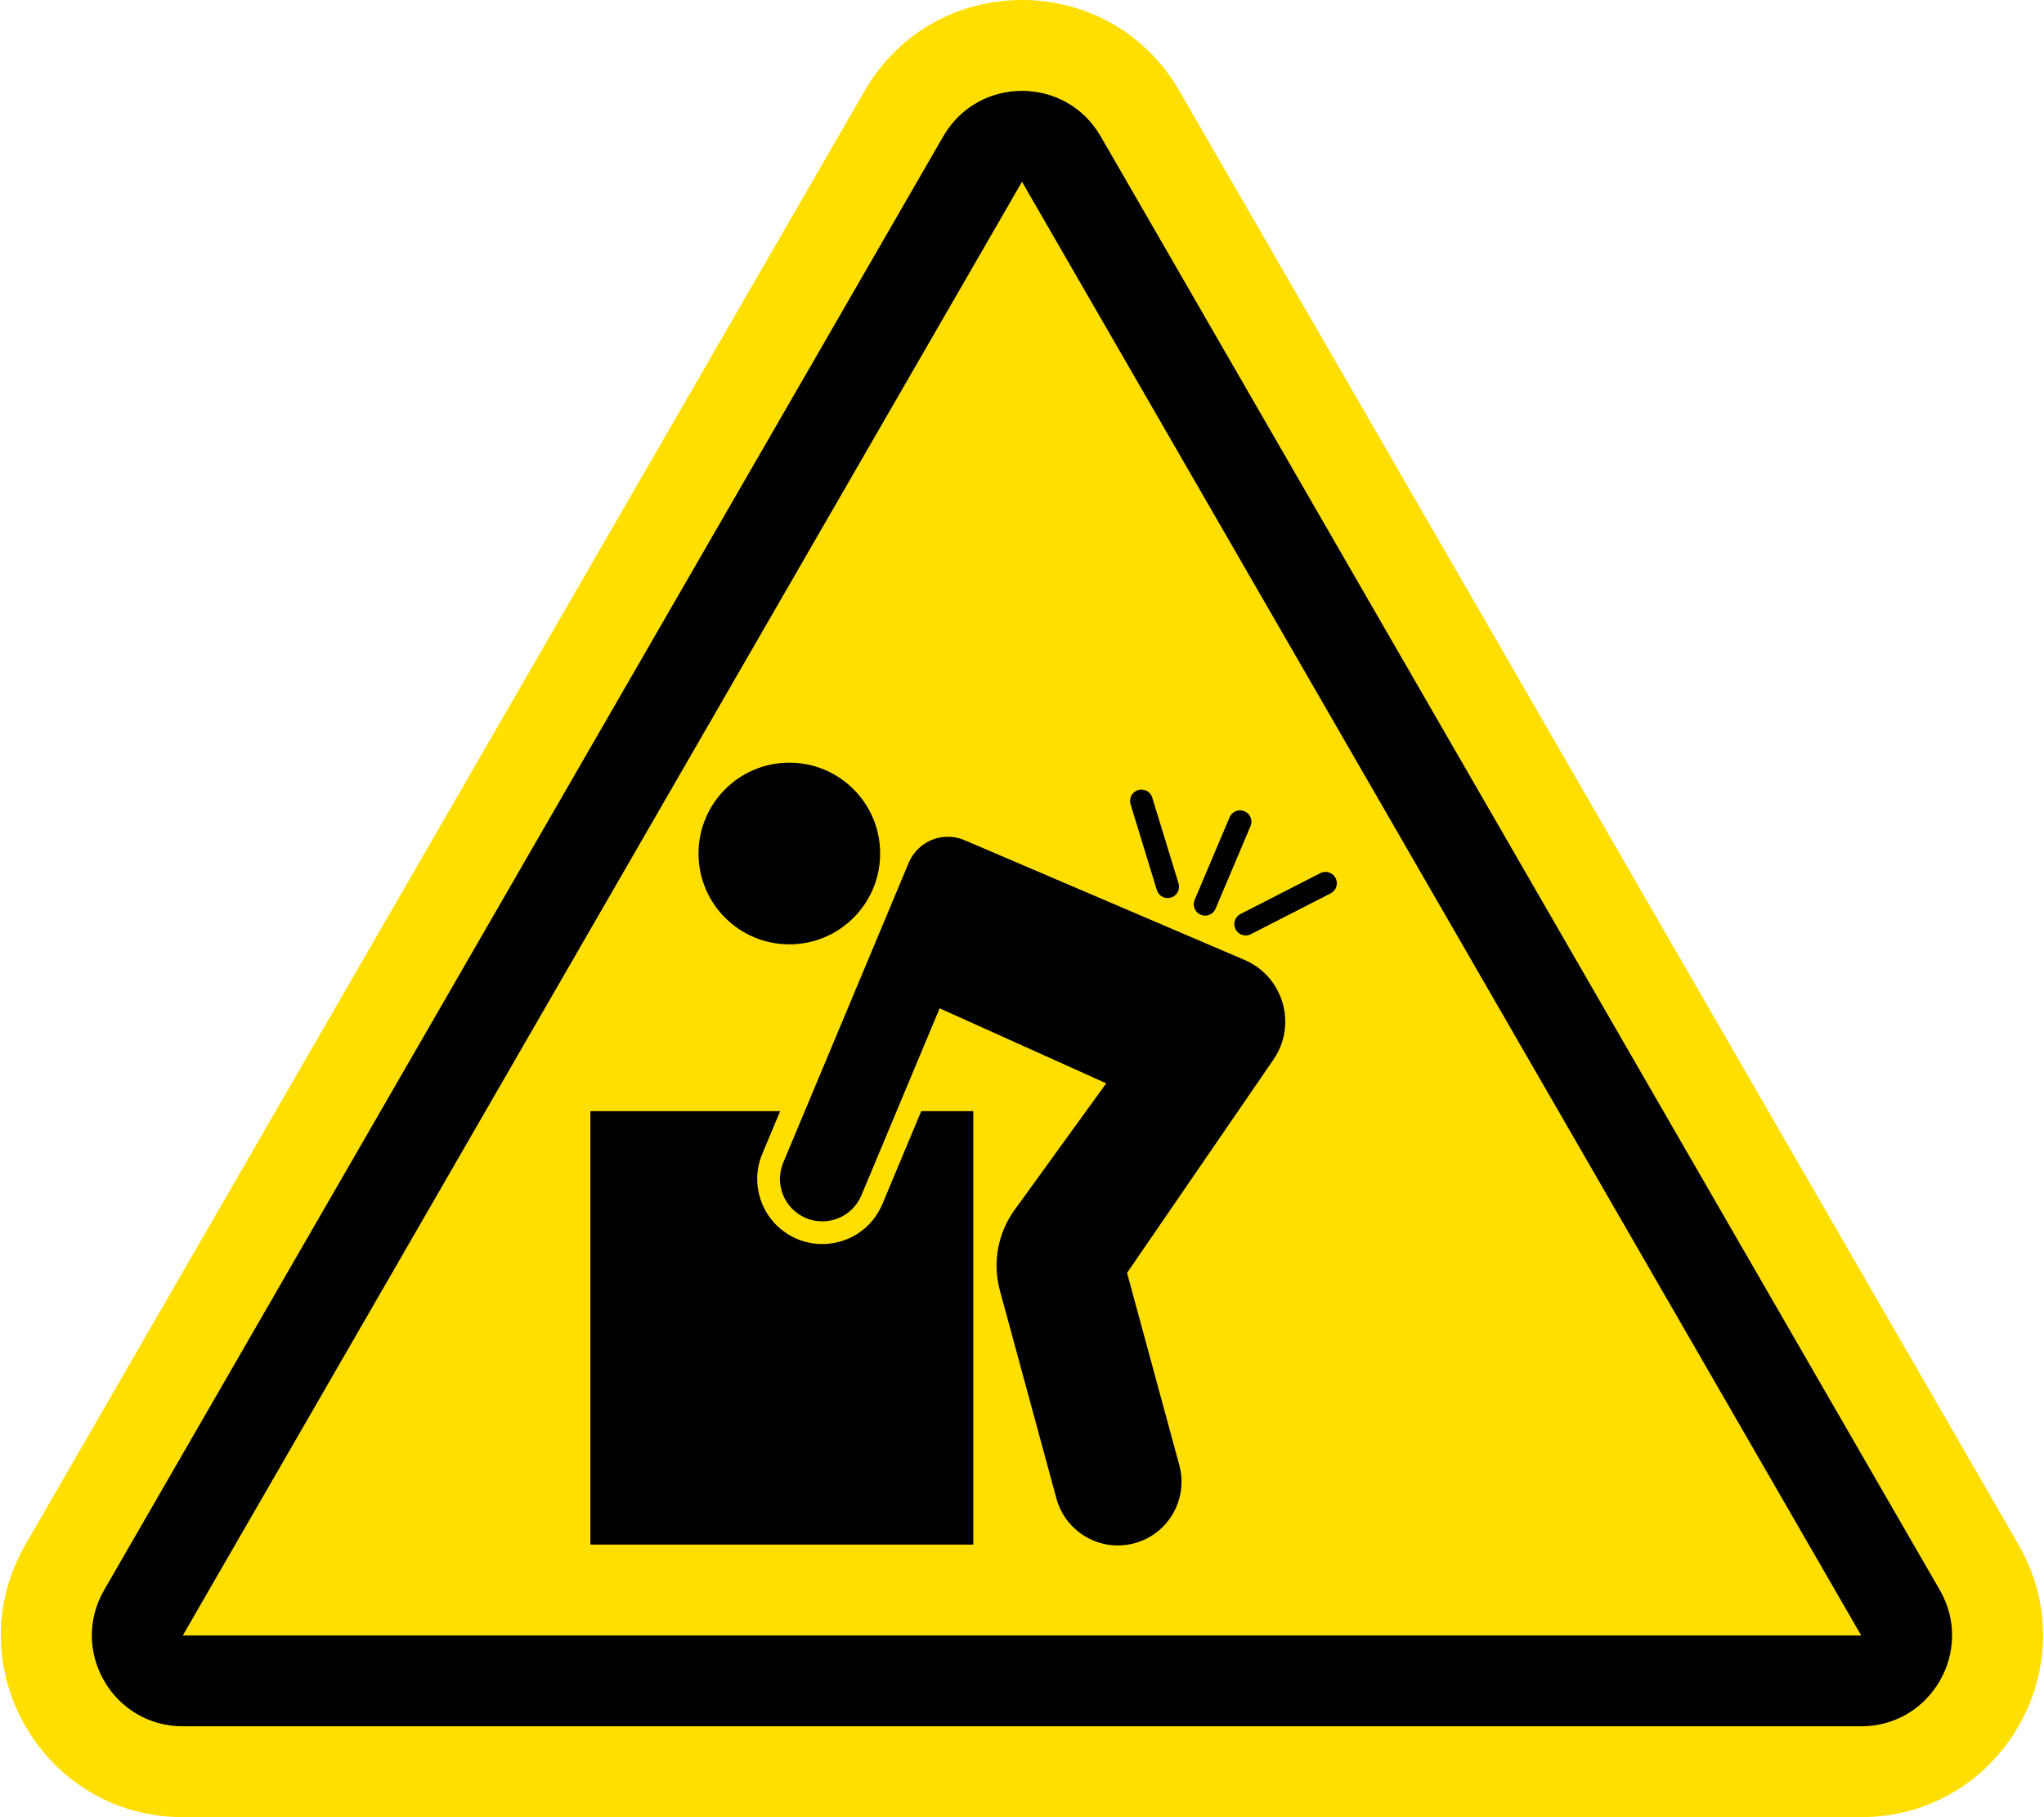 <?xml version="1.0" encoding="UTF-8"?>
<svg id="Heavy_Lift" data-name="Heavy Lift" xmlns="http://www.w3.org/2000/svg" viewBox="0 0 31.89 28.346">
  <defs>
    <style>
      .cls-1 {
        fill: #ffdf01;
      }

      .cls-2 {
        fill: none;
        stroke: #000;
        stroke-linecap: round;
        stroke-miterlimit: 10;
        stroke-width: .354px;
      }
    </style>
  </defs>
  <g>
    <path class="cls-1" d="M13.49,1.417L.397,24.094c-1.091,1.89.273,4.252,2.455,4.252h26.185c2.182,0,3.546-2.362,2.455-4.252L18.4,1.417c-1.091-1.89-3.819-1.89-4.91,0Z"/>
    <path d="M14.717,2.126L1.625,24.803c-.546.945.136,2.126,1.227,2.126h26.185c1.091,0,1.773-1.181,1.227-2.126L17.172,2.126c-.546-.945-1.909-.945-2.455,0Z"/>
    <polygon class="cls-1" points="15.945 2.835 2.852 25.512 29.038 25.512 15.945 2.835"/>
  </g>
  <g>
    <line class="cls-2" x1="19.435" y1="14.415" x2="20.68" y2="13.778"/>
    <line class="cls-2" x1="18.218" y1="13.832" x2="17.808" y2="12.494"/>
    <line class="cls-2" x1="18.802" y1="14.106" x2="19.347" y2="12.818"/>
    <circle cx="12.315" cy="13.314" r="1.417"/>
    <path d="M15.831,18.871c-.264.364-.349.829-.23,1.263l.881,3.241c.144.529.69.842,1.219.698h0c.529-.144.842-.69.698-1.219l-.815-2.998,2.284-3.327c.374-.545.156-1.295-.451-1.555l-4.374-1.87h0c-.337-.141-.724.018-.865.354l-1.958,4.678c-.141.337.018.724.354.865h0c.337.141.724-.018.865-.354l1.221-2.918,2.599,1.17-1.428,1.973Z"/>
    <path d="M13.766,18.783c-.158.379-.526.623-.937.623-.135,0-.267-.027-.392-.079-.516-.216-.761-.812-.544-1.328l.279-.666h-2.961v6.761h5.974v-6.761h-.812l-.606,1.449Z"/>
  </g>
</svg>